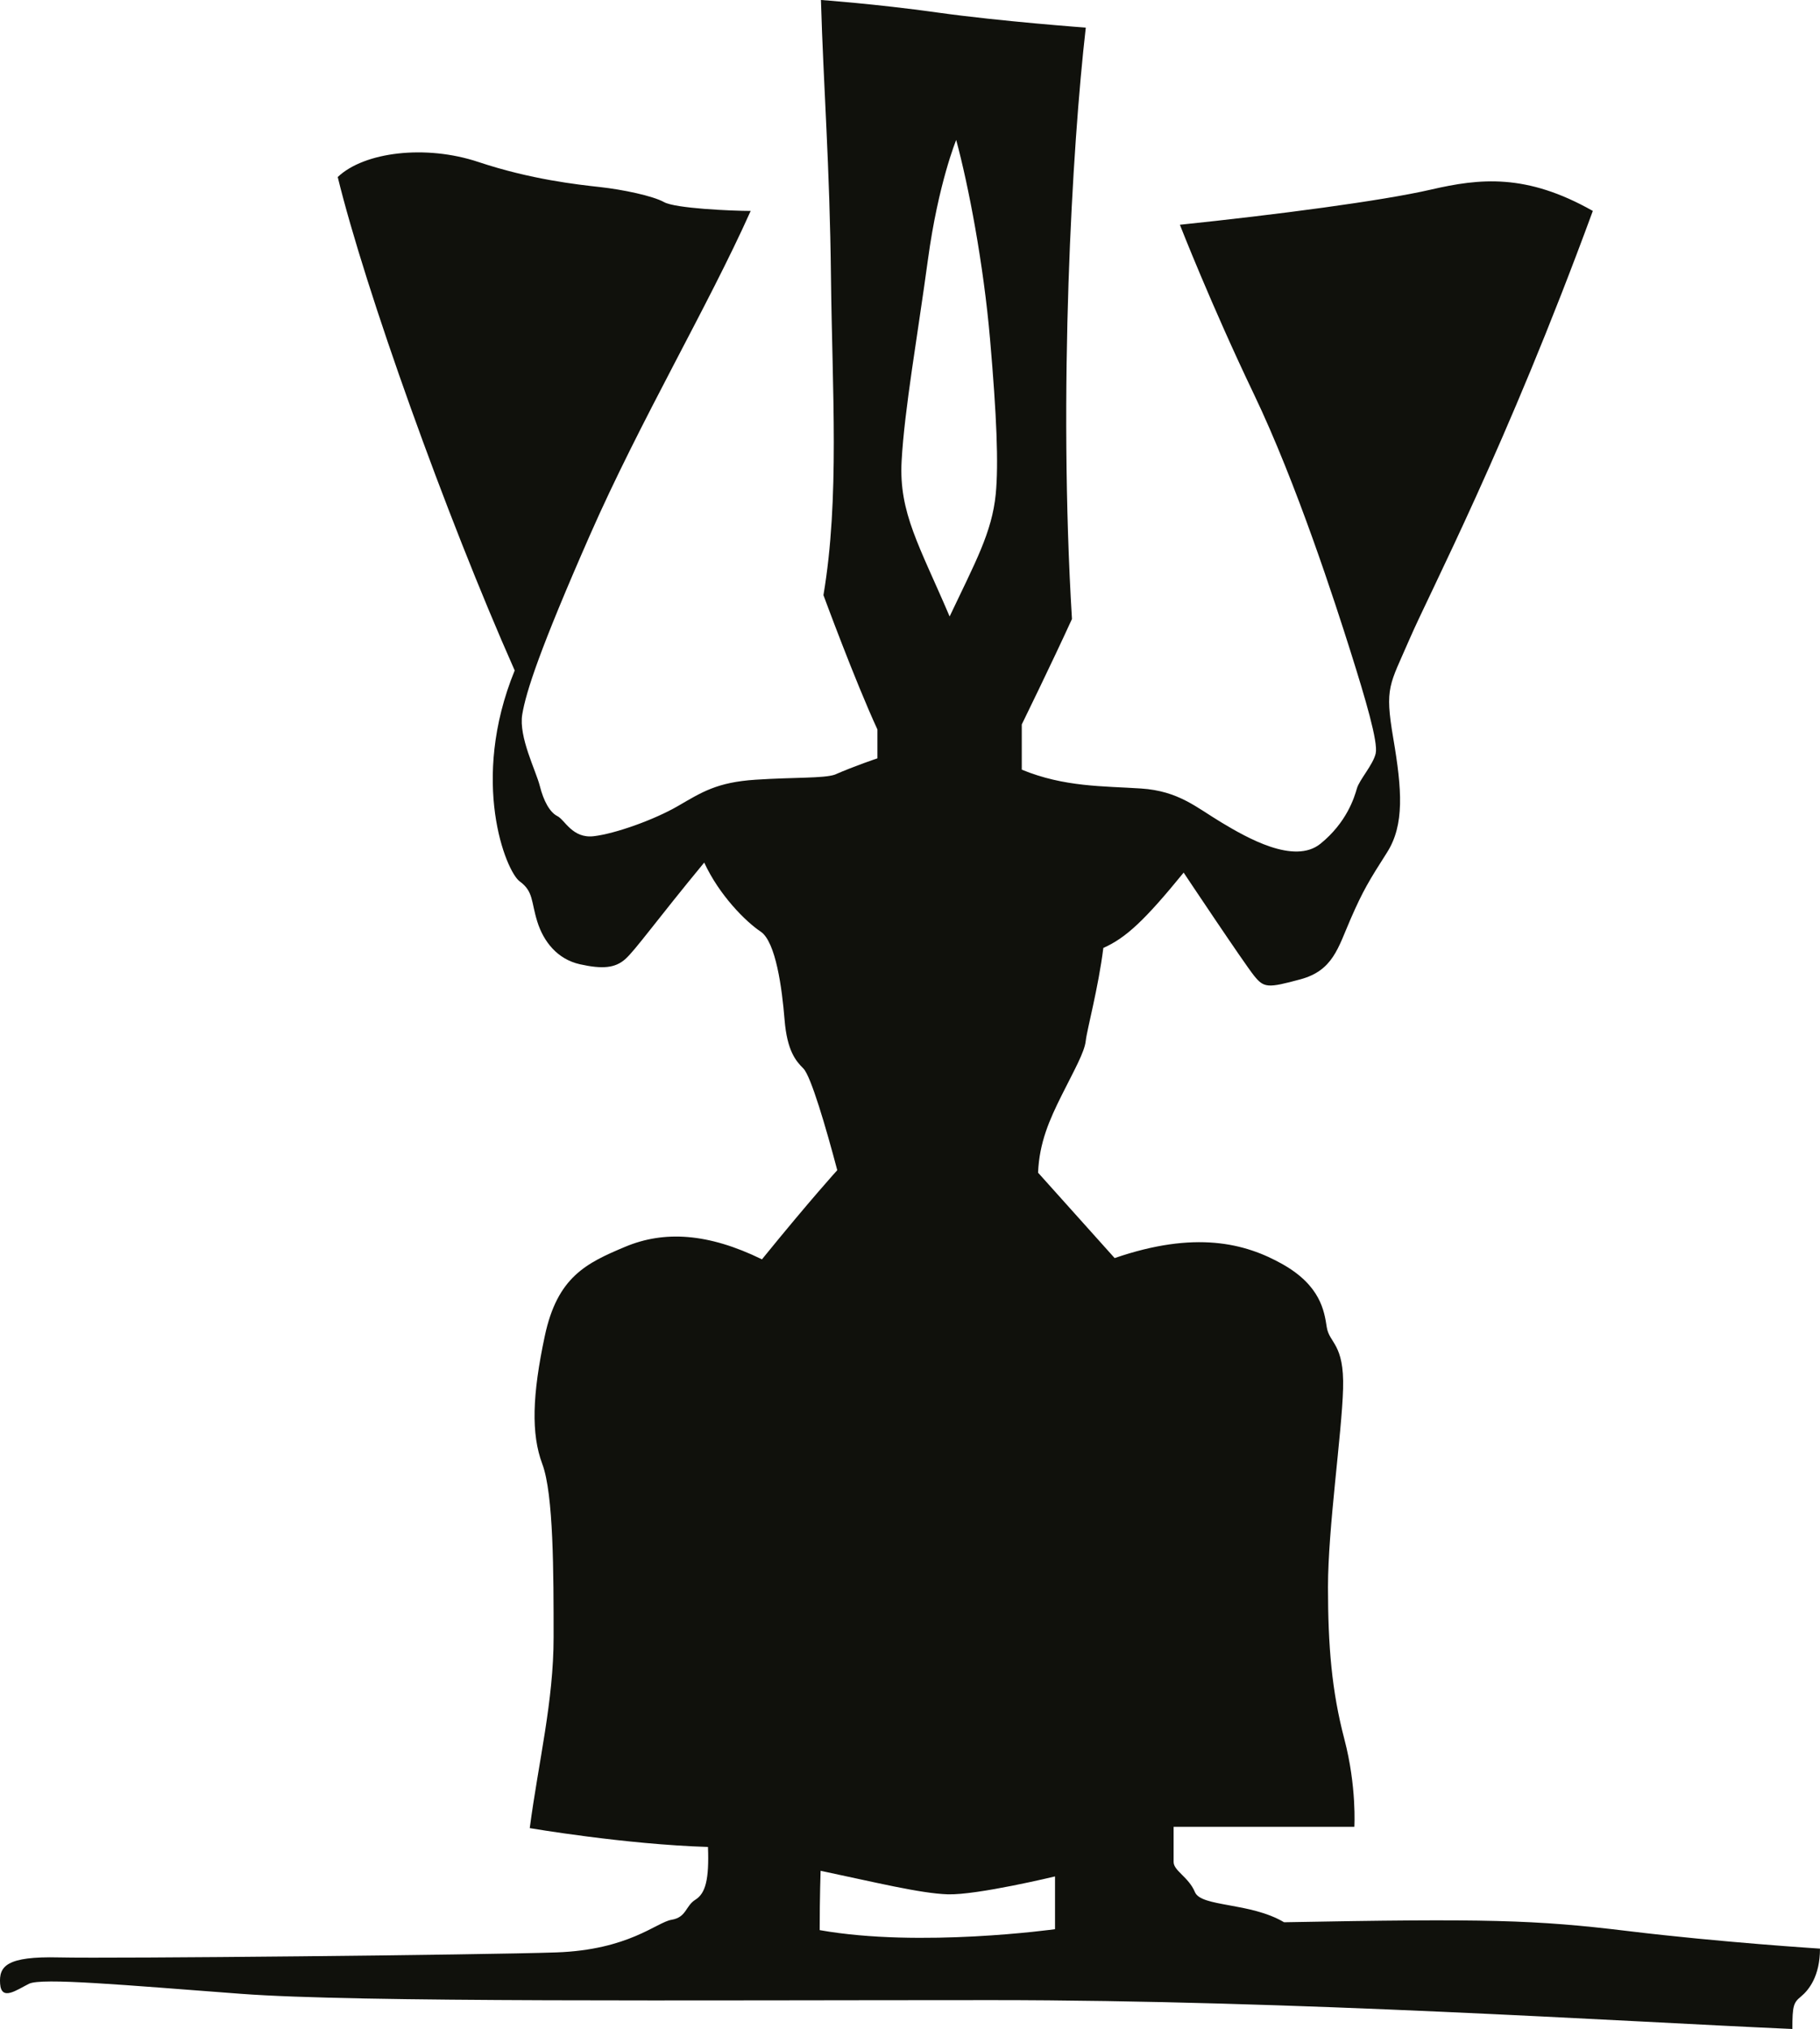<svg xmlns="http://www.w3.org/2000/svg" viewBox="0 0 568.889 633.966">
  <path fill="#10110C" d="M508.866 603.366c-29.028-3.531-44.338-3.927-107.496-2.749-10.592-6.28-25.892-4.708-27.86-9.416-1.968-4.707-6.666-6.666-6.666-9.415v-10.979h56.493s.781-12.561-3.136-27.465-5.104-29.027-5.104-47.463 4.322-47.867 4.718-61.99c.396-14.124-4.322-14.124-5.104-19.217-.781-5.094-1.968-12.946-13.737-19.622s-27.455-10.593-52.565-1.958l-23.935-26.684c.396-9.415 3.531-16.477 7.457-24.329 3.927-7.853 7.062-13.332 7.448-16.863.386-3.531 3.926-16.477 5.498-29.028 7.062-3.135 12.946-8.634 25.102-23.538 0 0 18.831 28.246 21.976 32.172 3.145 3.926 4.313 3.926 14.509 1.177 10.197-2.75 11.77-9.811 15.695-18.831 3.927-9.02 5.885-12.165 11.384-20.799 5.498-8.634 4.698-19.612 1.958-35.694-2.739-16.081-1.177-16.477 5.094-30.995s30.214-60.023 57.283-133.774c-20.789-11.769-35.308-10.197-50.607-6.666s-48.254 7.843-78.468 10.988c0 0 9.811 25.111 23.152 52.961s25.497 65.512 30.204 80.426c4.708 14.914 8.634 28.246 7.853 31.777s-5.103 8.238-5.885 10.988c-.781 2.749-3.145 10.583-11.383 17.249s-23.143-1.958-30.986-6.666-13.341-9.811-25.11-10.592c-11.77-.782-23.934-.396-37.267-5.885v-14.123s9.416-19.226 15.687-32.954c-4.321-71.011 0-147.115 4.321-184.777 0 0-26.683-1.958-46.296-4.708C273.481 1.177 256.608 0 256.608 0c.781 27.069 2.749 51.389 3.135 86.697s2.75 69.043-2.354 99.257c0 0 9.811 26.673 16.873 41.974v9.02s-7.062 2.354-13.342 5.103c-3.531 1.177-12.551.781-24.715 1.572s-16.872 3.926-24.32 8.238c-7.448 4.313-19.612 8.634-26.288 9.416-6.676.782-9.02-5.103-11.374-6.28-2.354-1.177-4.312-4.708-5.489-9.416-1.177-4.708-6.666-15.3-5.489-22.362 1.177-7.062 5.489-20.403 21.185-56.097 15.695-35.694 36.871-71.397 50.212-101.215-5.884 0-23.538-.782-27.069-2.75s-12.946-3.926-20.008-4.708c-7.062-.781-21.58-2.354-38.057-7.843-16.477-5.489-35.703-3.135-43.941 4.708 8.634 35.308 33.735 105.527 55.315 154.177-14.123 34.526-2.75 62.763 1.572 65.908 4.322 3.145 3.531 6.28 5.489 12.551 1.958 6.271 6.28 11.769 13.341 13.342 7.062 1.572 10.988 1.177 14.123-1.573 3.135-2.749 9.811-12.165 24.715-30.204 4.708 10.197 12.946 18.435 17.654 21.58 4.708 3.145 6.667 17.654 7.457 27.465.791 9.811 3.531 12.946 5.885 15.3 2.354 2.354 7.062 18.436 10.592 31.776 0 0-8.238 9.021-23.539 27.851-16.872-8.238-30.6-9.02-42.765-3.916-12.165 5.103-21.185 9.405-25.111 27.851-3.926 18.444-4.312 30.6-.781 40.016 3.531 9.415 3.531 34.13 3.531 54.138s-4.708 38.839-7.457 59.628c0 0 29.818 5.104 55.711 5.885.396 10.196-.782 14.519-3.926 16.477-3.145 1.959-2.75 5.499-7.457 6.28s-13.342 9.415-36.089 10.197c-22.748.781-138.877 1.958-155.354 1.563-16.477-.396-18.831 2.749-18.436 8.238s5.103 1.959 9.02 0c3.917-1.958 29.818.396 66.303 3.136 36.484 2.739 140.054 1.968 234.604 1.968 94.549 0 196.546 6.666 250.289 9.02 0-7.457.396-8.238 2.749-10.196 2.354-1.959 5.885-6.28 5.885-14.914.002-.003-30.993-1.962-60.021-5.492zM290.052 81.104c3.239-23.83 8.832-37.37 8.832-37.37 3.823 14.123 8.531 38.547 10.593 62.377 2.062 23.831 2.683 38.81 1.77 48.254-1.177 12.061-6.478 21.477-14.415 38.255-9.416-22.07-15.894-32.37-15.008-48.546s4.989-39.13 8.228-62.97zm39.723 521.678s-42.078 5.885-73.563.292c0-10.301.292-18.539.292-18.539 16.769 3.531 31.193 7.08 39.724 7.354 9.124.292 33.547-5.593 33.547-5.593v16.486z"/>
</svg>

